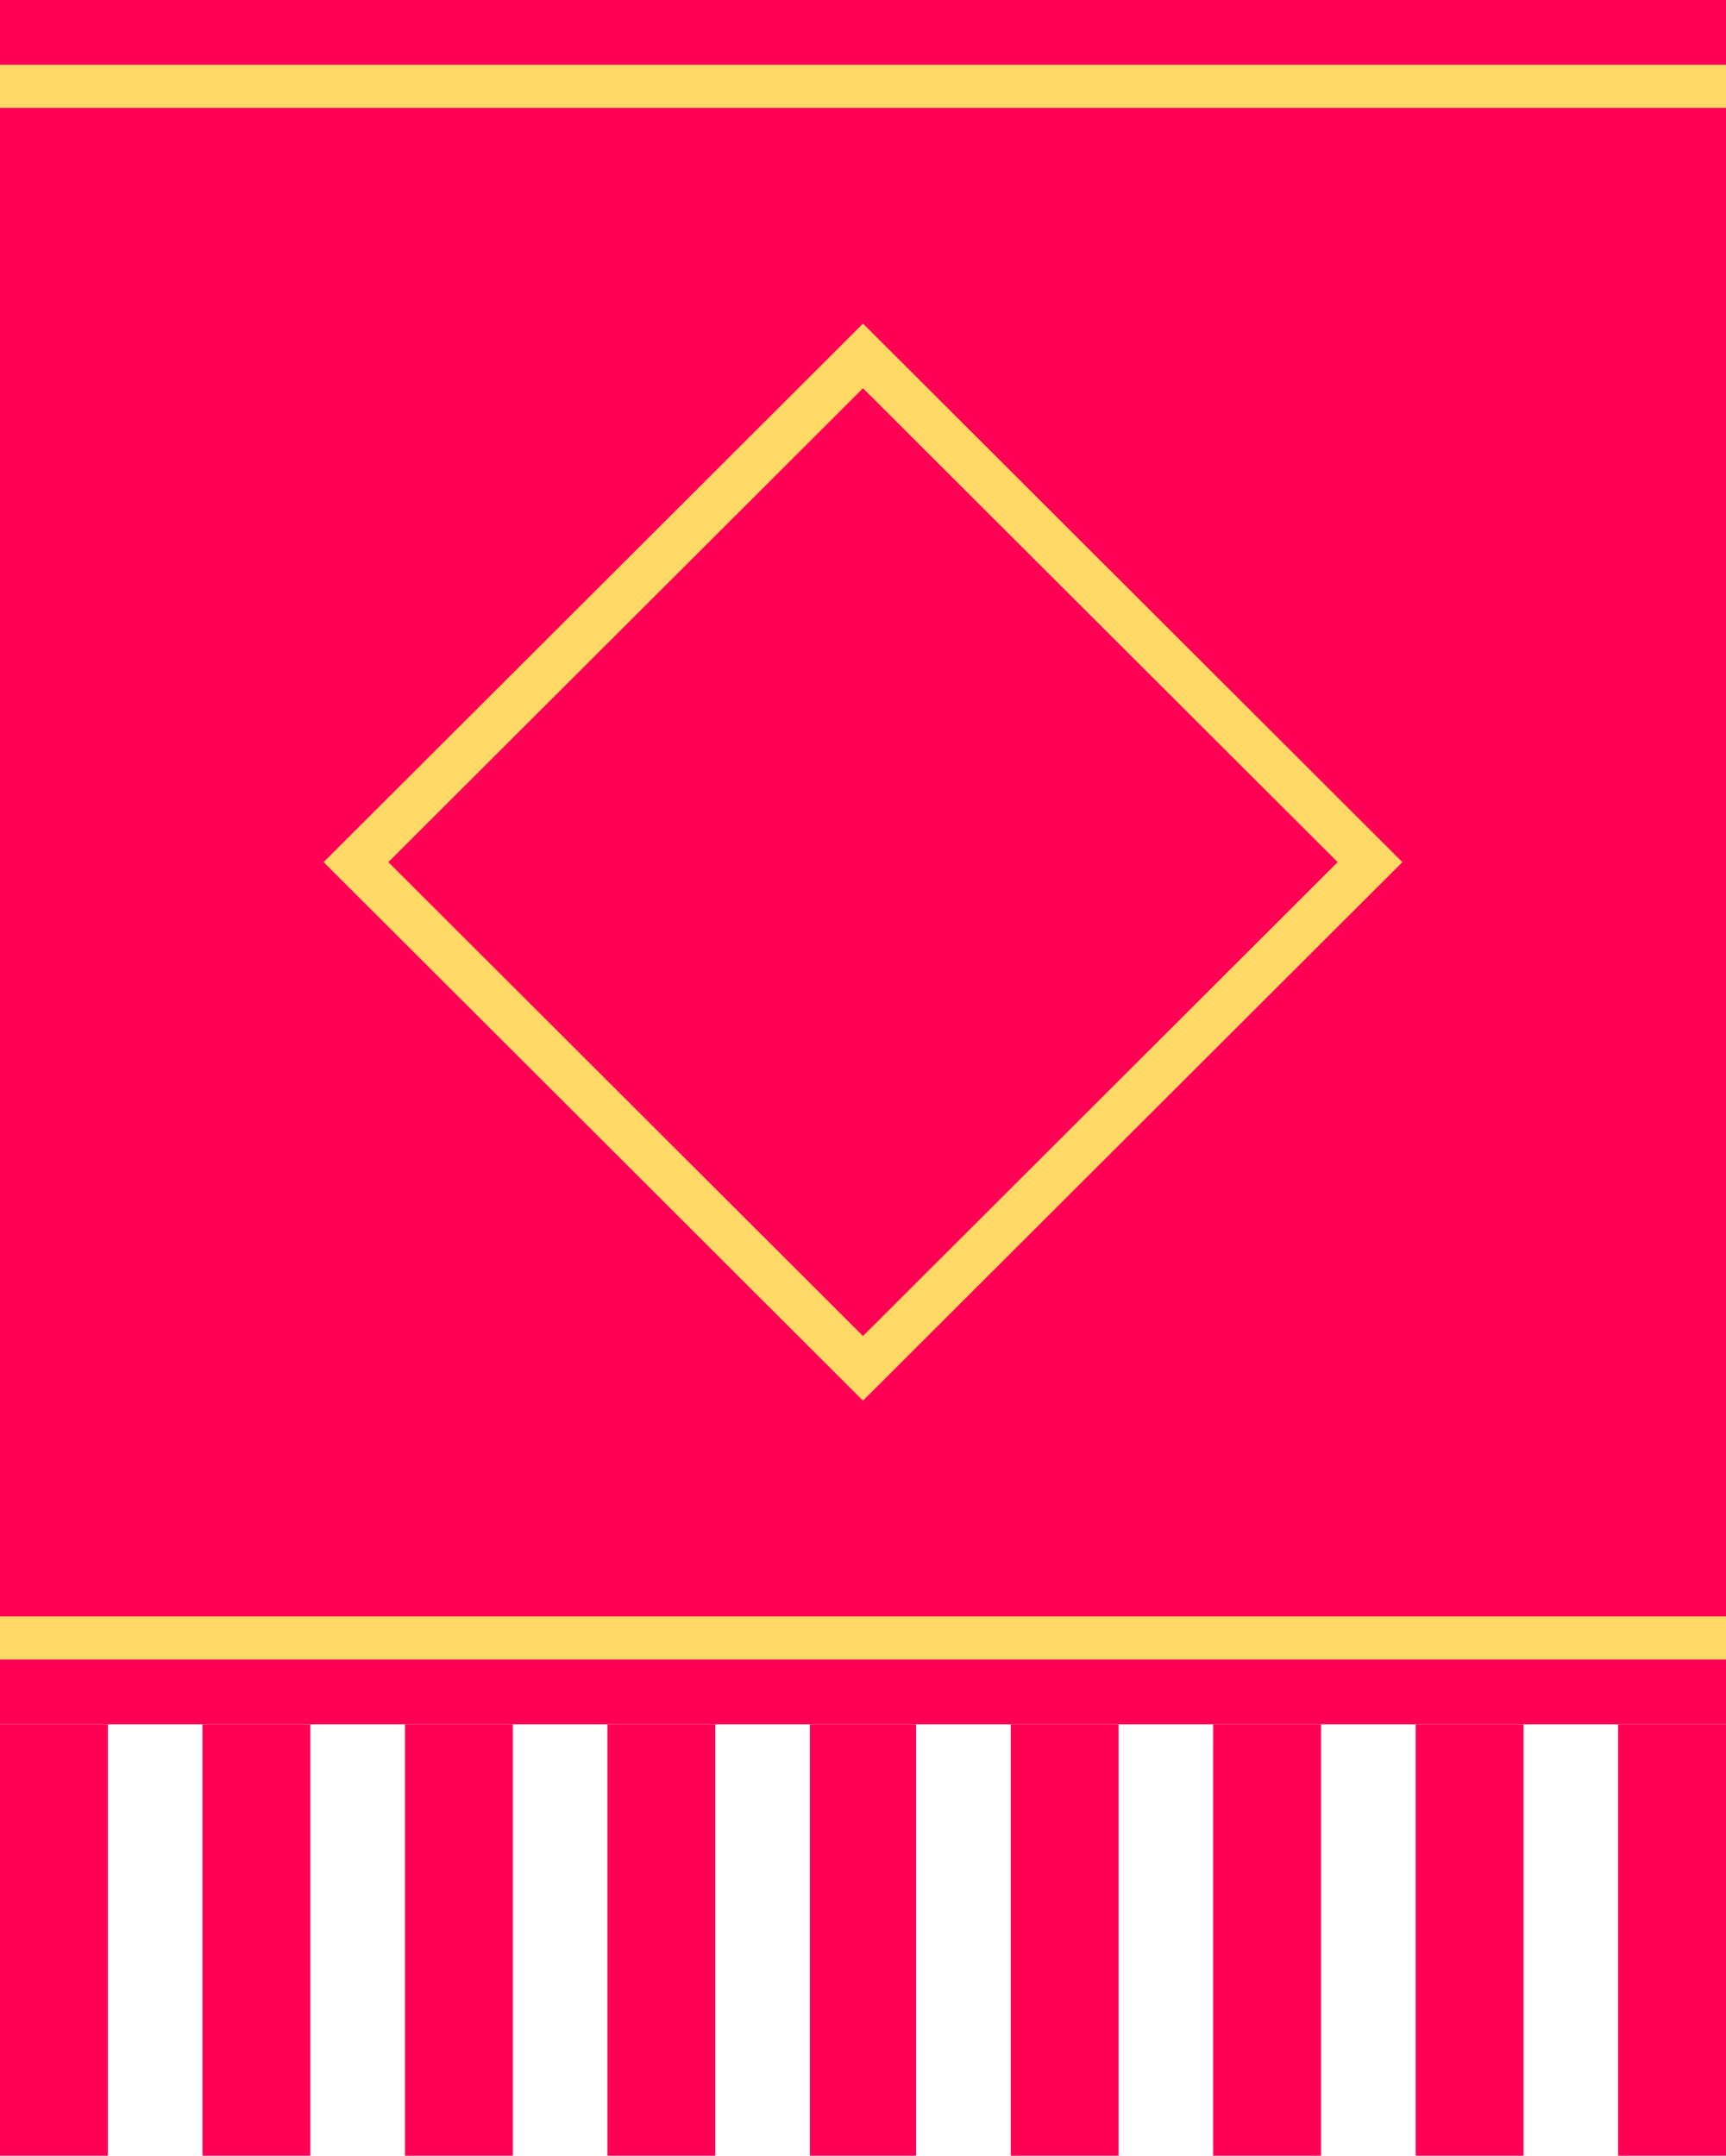 <svg width="1040" height="1299" xmlns="http://www.w3.org/2000/svg" xmlns:xlink="http://www.w3.org/1999/xlink" xml:space="preserve" overflow="hidden"><defs><clipPath id="clip0"><rect x="1680" y="718" width="1040" height="1299"/></clipPath></defs><g clip-path="url(#clip0)" transform="translate(-1680 -718)"><rect x="1680" y="718" width="1040" height="1039" fill="#FF0055"/><rect x="1680" y="757" width="1040" height="26" fill="#FFD966"/><rect x="1680" y="1692" width="1040" height="26" fill="#FFD966"/><rect x="1680" y="1757" width="65" height="260" fill="#FF0055"/><rect x="2655" y="1757" width="65" height="260" fill="#FF0055"/><rect x="2168" y="1757" width="64" height="260" fill="#FF0055"/><rect x="1924" y="1757" width="65" height="260" fill="#FF0055"/><rect x="2411" y="1757" width="65" height="260" fill="#FF0055"/><rect x="2289" y="1757" width="65" height="260" fill="#FF0055"/><rect x="2533" y="1757" width="65" height="260" fill="#FF0055"/><rect x="2046" y="1757" width="65" height="260" fill="#FF0055"/><rect x="1802" y="1757" width="65" height="260" fill="#FF0055"/><path d="M2200 951.94 1914 1237.5 2200 1523.06 2486 1237.5ZM2200 913 2525 1237.5 2200 1562 1875 1237.5Z" fill="#FFD966" fill-rule="evenodd"/></g></svg>